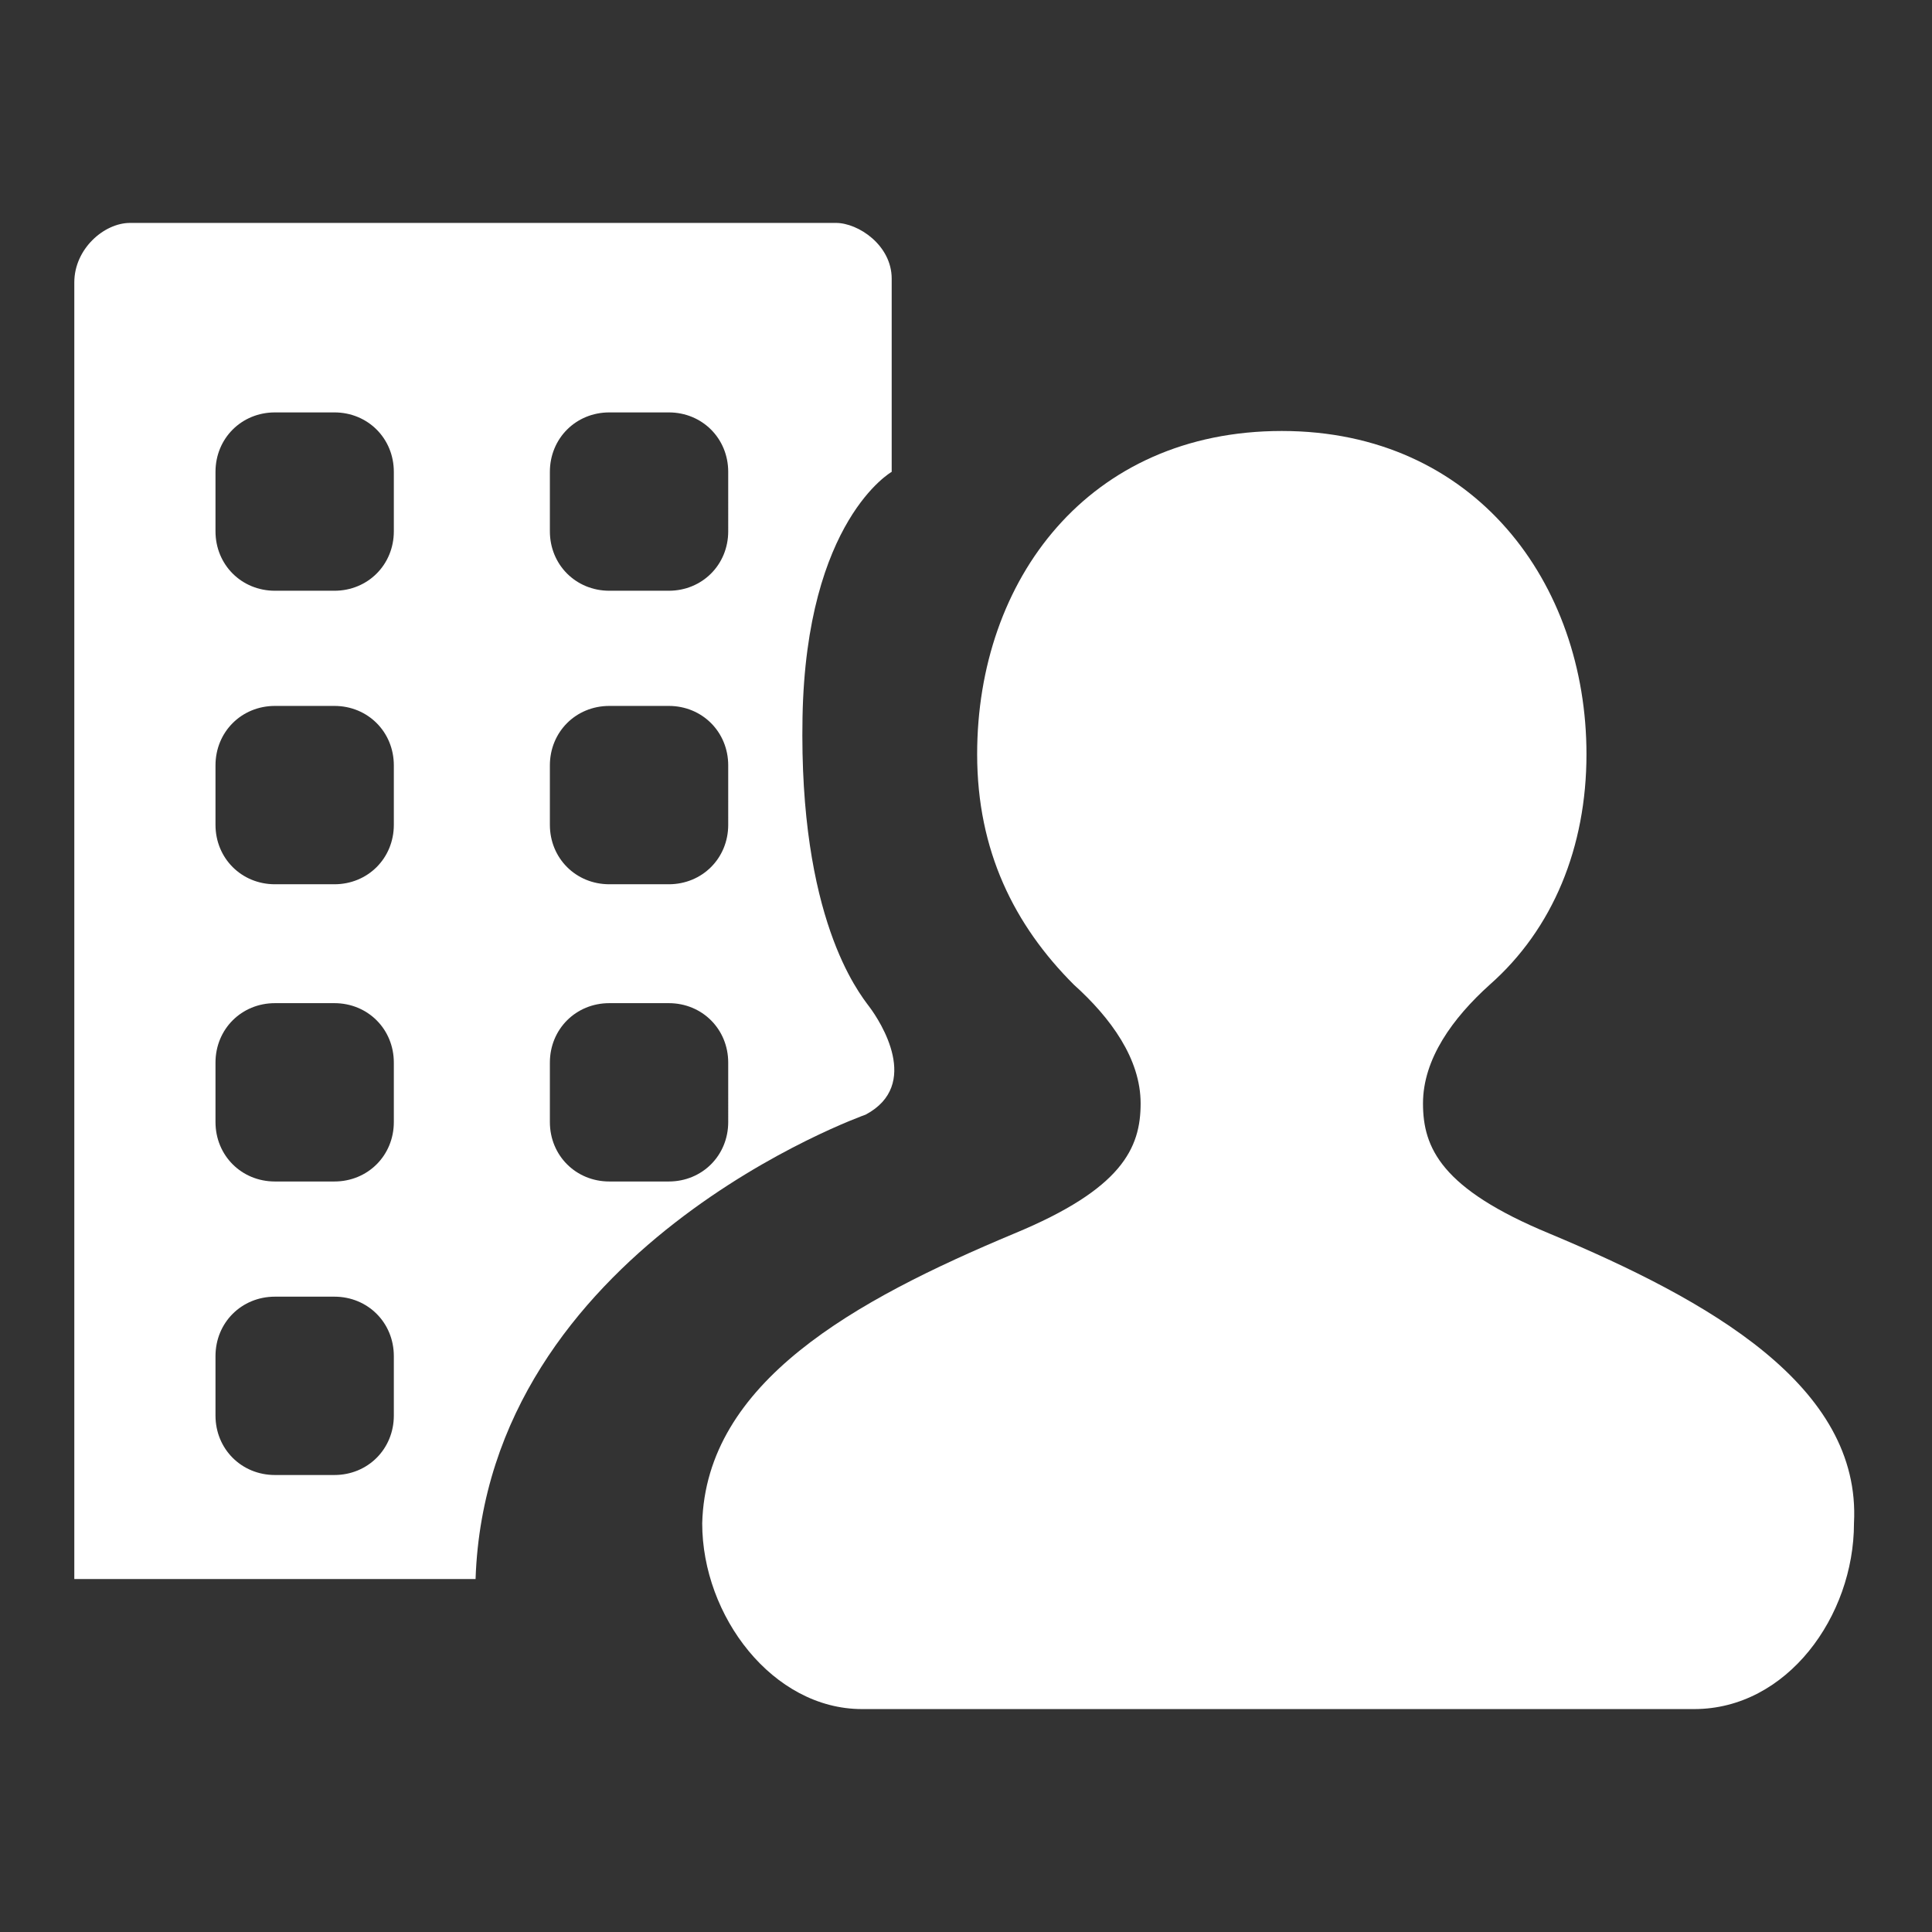 <svg xmlns="http://www.w3.org/2000/svg" x="0px" y="0px"
	 width="52px" height="52px" viewBox="0 0 52 52" enable-background="new 0 0 52 52" xml:space="preserve">
<rect x="0" y="0" width="52" height="52" fill="#333333" stroke="none"/>
<path fill="#FFFFFF" d="M41.7,33.2c-2.9-1.2-3.4-2.3-3.4-3.5c0-1.2,0.8-2.3,1.8-3.2c1.7-1.5,2.6-3.7,2.6-6.2c0-4.6-3-8.7-8.2-8.7
	s-8.2,4-8.2,8.7c0,2.6,1,4.6,2.6,6.2c1,0.9,1.8,2,1.8,3.2c0,1.2-0.5,2.3-3.4,3.5c-4.3,1.8-8.3,4-8.4,7.8c0,2.5,1.9,5,4.3,5h11.2
	h11.2c2.5,0,4.3-2.5,4.3-5C50.1,37.3,46,35,41.7,33.2z"/>
<path fill="#FFFFFF" d="M22.5,36.9"/>
<path fill="#FFFFFF" d="M23.4,27.1c-0.3-0.4-1.9-2.4-1.8-7.8c0.1-5.3,2.4-6.6,2.4-6.6c0-3.1,0-5,0-5.2C24,6.6,23.1,6,22.5,6
	C21.8,6,4.2,6,3.5,6S2,6.7,2,7.6v34.9h10.8C13.1,33.6,23.3,30,23.3,30C24.8,29.2,23.7,27.5,23.4,27.1z M10.6,38.1
	c0,0.9-0.7,1.6-1.6,1.6H7.4c-0.9,0-1.6-0.7-1.6-1.6v-1.6c0-0.9,0.7-1.6,1.6-1.6H9c0.9,0,1.6,0.7,1.6,1.6V38.1z M10.6,30.2
	c0,0.9-0.7,1.6-1.6,1.6H7.4c-0.9,0-1.6-0.7-1.6-1.6v-1.6c0-0.9,0.7-1.6,1.6-1.6H9c0.9,0,1.6,0.7,1.6,1.6V30.2z M10.6,22.2
	c0,0.9-0.7,1.6-1.6,1.6H7.4c-0.9,0-1.6-0.7-1.6-1.6v-1.6c0-0.9,0.7-1.6,1.6-1.6H9c0.9,0,1.6,0.7,1.6,1.6V22.2z M10.6,14.3
	c0,0.9-0.7,1.6-1.6,1.6H7.4c-0.9,0-1.6-0.7-1.6-1.6v-1.6c0-0.9,0.7-1.6,1.6-1.6H9c0.9,0,1.6,0.7,1.6,1.6V14.3z M19.6,30.2
	c0,0.9-0.7,1.6-1.6,1.6h-1.6c-0.9,0-1.6-0.7-1.6-1.6v-1.6c0-0.9,0.7-1.6,1.6-1.6H18c0.9,0,1.6,0.7,1.6,1.6V30.2z M19.6,22.2
	c0,0.9-0.7,1.6-1.6,1.6h-1.6c-0.9,0-1.6-0.7-1.6-1.6v-1.6c0-0.9,0.7-1.6,1.6-1.6H18c0.9,0,1.6,0.7,1.6,1.6V22.2z M19.6,14.3
	c0,0.9-0.7,1.6-1.6,1.6h-1.6c-0.9,0-1.6-0.7-1.6-1.6v-1.6c0-0.9,0.7-1.6,1.6-1.6H18c0.9,0,1.6,0.7,1.6,1.6V14.3z"/>
</svg>
